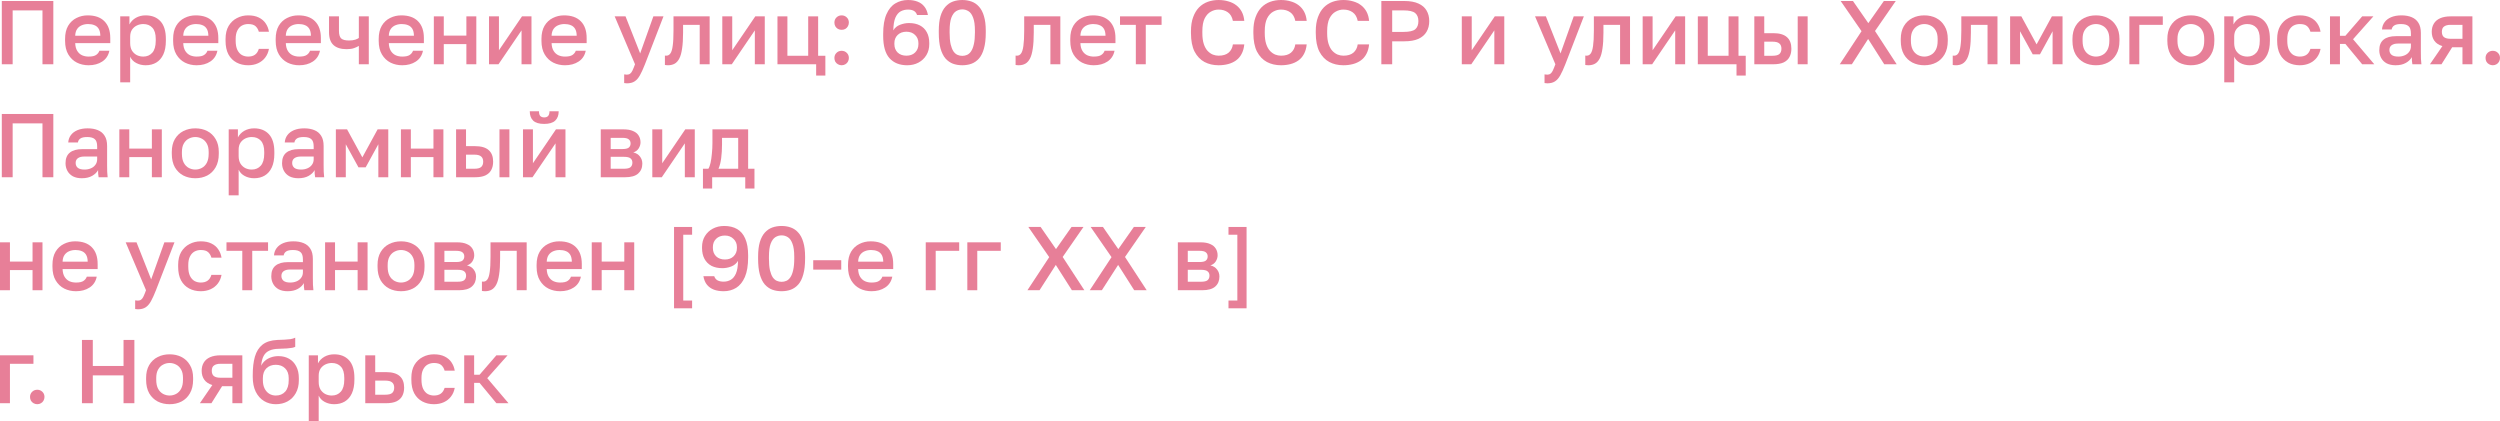 <?xml version="1.0" encoding="UTF-8"?> <svg xmlns="http://www.w3.org/2000/svg" viewBox="0 0 331.91 55.932" fill="none"><g opacity="0.5"><path d="M0.24 8.532V0.132H7.08V8.532H5.64V1.38H1.68V8.532H0.24Z" fill="#D00032"></path><path d="M11.76 8.664C11.2 8.664 10.684 8.548 10.212 8.316C9.74 8.076 9.36 7.716 9.072 7.236C8.784 6.756 8.64 6.148 8.64 5.412V5.172C8.64 4.468 8.776 3.884 9.048 3.42C9.328 2.956 9.696 2.612 10.152 2.388C10.608 2.156 11.104 2.04 11.64 2.04C12.608 2.04 13.348 2.3 13.86 2.82C14.38 3.34 14.64 4.084 14.64 5.052V5.724H9.984C10 6.156 10.092 6.504 10.26 6.768C10.428 7.032 10.644 7.224 10.908 7.344C11.172 7.456 11.456 7.512 11.76 7.512C12.216 7.512 12.548 7.44 12.756 7.296C12.972 7.152 13.12 6.964 13.2 6.732H14.52C14.392 7.364 14.076 7.844 13.572 8.172C13.076 8.5 12.472 8.664 11.76 8.664ZM11.7 3.192C11.404 3.192 11.128 3.244 10.872 3.348C10.616 3.452 10.408 3.616 10.248 3.84C10.088 4.064 10 4.364 9.984 4.74H13.32C13.312 4.34 13.236 4.028 13.092 3.804C12.948 3.58 12.756 3.424 12.516 3.336C12.276 3.24 12.004 3.192 11.7 3.192Z" fill="#D00032"></path><path d="M15.961 10.932V2.172H17.185V3.24C17.377 2.872 17.661 2.58 18.037 2.364C18.421 2.148 18.853 2.04 19.333 2.04C20.165 2.04 20.821 2.3 21.301 2.82C21.781 3.34 22.021 4.124 22.021 5.172V5.412C22.021 6.132 21.909 6.736 21.685 7.224C21.461 7.704 21.149 8.064 20.749 8.304C20.349 8.544 19.877 8.664 19.333 8.664C18.877 8.664 18.461 8.564 18.085 8.364C17.709 8.164 17.441 7.884 17.281 7.524V10.932H15.961ZM19.021 7.512C19.517 7.512 19.917 7.34 20.221 6.996C20.525 6.652 20.677 6.124 20.677 5.412V5.172C20.677 4.5 20.529 4.004 20.233 3.684C19.937 3.356 19.533 3.192 19.021 3.192C18.725 3.192 18.441 3.256 18.169 3.384C17.905 3.512 17.689 3.7 17.521 3.948C17.361 4.196 17.281 4.504 17.281 4.872V5.712C17.281 6.112 17.361 6.448 17.521 6.72C17.689 6.984 17.905 7.184 18.169 7.32C18.433 7.448 18.717 7.512 19.021 7.512Z" fill="#D00032"></path><path d="M26.104 8.664C25.544 8.664 25.028 8.548 24.556 8.316C24.084 8.076 23.704 7.716 23.416 7.236C23.128 6.756 22.984 6.148 22.984 5.412V5.172C22.984 4.468 23.12 3.884 23.392 3.42C23.672 2.956 24.04 2.612 24.496 2.388C24.952 2.156 25.448 2.04 25.984 2.04C26.952 2.04 27.692 2.3 28.204 2.82C28.724 3.34 28.984 4.084 28.984 5.052V5.724H24.328C24.344 6.156 24.436 6.504 24.604 6.768C24.772 7.032 24.988 7.224 25.252 7.344C25.516 7.456 25.8 7.512 26.104 7.512C26.56 7.512 26.892 7.44 27.1 7.296C27.316 7.152 27.464 6.964 27.544 6.732H28.864C28.736 7.364 28.42 7.844 27.916 8.172C27.42 8.5 26.816 8.664 26.104 8.664ZM26.044 3.192C25.748 3.192 25.472 3.244 25.216 3.348C24.96 3.452 24.752 3.616 24.592 3.84C24.432 4.064 24.344 4.364 24.328 4.74H27.664C27.656 4.34 27.58 4.028 27.436 3.804C27.292 3.58 27.1 3.424 26.86 3.336C26.62 3.24 26.348 3.192 26.044 3.192Z" fill="#D00032"></path><path d="M32.945 8.664C32.377 8.664 31.865 8.544 31.409 8.304C30.953 8.064 30.593 7.704 30.329 7.224C30.073 6.744 29.945 6.14 29.945 5.412V5.172C29.945 4.484 30.081 3.908 30.353 3.444C30.633 2.98 31.001 2.632 31.457 2.4C31.913 2.16 32.409 2.04 32.945 2.04C33.505 2.04 33.977 2.136 34.361 2.328C34.753 2.52 35.057 2.78 35.273 3.108C35.497 3.436 35.641 3.804 35.705 4.212H34.361C34.281 3.916 34.137 3.672 33.929 3.48C33.721 3.288 33.393 3.192 32.945 3.192C32.649 3.192 32.373 3.26 32.117 3.396C31.869 3.532 31.669 3.748 31.517 4.044C31.365 4.332 31.289 4.708 31.289 5.172V5.412C31.289 5.916 31.365 6.324 31.517 6.636C31.669 6.94 31.869 7.164 32.117 7.308C32.373 7.444 32.649 7.512 32.945 7.512C33.321 7.512 33.625 7.428 33.857 7.26C34.089 7.092 34.257 6.836 34.361 6.492H35.705C35.625 6.94 35.457 7.328 35.201 7.656C34.953 7.976 34.637 8.224 34.253 8.4C33.869 8.576 33.433 8.664 32.945 8.664Z" fill="#D00032"></path><path d="M39.721 8.664C39.161 8.664 38.645 8.548 38.173 8.316C37.701 8.076 37.321 7.716 37.033 7.236C36.745 6.756 36.601 6.148 36.601 5.412V5.172C36.601 4.468 36.737 3.884 37.009 3.42C37.289 2.956 37.657 2.612 38.113 2.388C38.569 2.156 39.065 2.04 39.601 2.04C40.569 2.04 41.309 2.3 41.821 2.82C42.341 3.34 42.601 4.084 42.601 5.052V5.724H37.945C37.961 6.156 38.053 6.504 38.221 6.768C38.389 7.032 38.605 7.224 38.869 7.344C39.133 7.456 39.417 7.512 39.721 7.512C40.177 7.512 40.509 7.44 40.717 7.296C40.933 7.152 41.081 6.964 41.161 6.732H42.481C42.353 7.364 42.037 7.844 41.533 8.172C41.037 8.5 40.433 8.664 39.721 8.664ZM39.661 3.192C39.365 3.192 39.089 3.244 38.833 3.348C38.577 3.452 38.369 3.616 38.209 3.84C38.049 4.064 37.961 4.364 37.945 4.74H41.281C41.273 4.34 41.197 4.028 41.053 3.804C40.909 3.58 40.717 3.424 40.477 3.336C40.237 3.24 39.965 3.192 39.661 3.192Z" fill="#D00032"></path><path d="M47.642 8.532V6.096C47.458 6.208 47.238 6.308 46.982 6.396C46.734 6.484 46.414 6.528 46.022 6.528C45.262 6.528 44.682 6.348 44.282 5.988C43.882 5.628 43.682 5.056 43.682 4.272V2.172H45.002V4.092C45.002 4.572 45.098 4.908 45.29 5.1C45.49 5.284 45.834 5.376 46.322 5.376C46.658 5.376 46.938 5.34 47.162 5.268C47.394 5.188 47.554 5.112 47.642 5.04V2.172H48.962V8.532H47.642Z" fill="#D00032"></path><path d="M53.397 8.664C52.837 8.664 52.321 8.548 51.849 8.316C51.377 8.076 50.997 7.716 50.709 7.236C50.421 6.756 50.277 6.148 50.277 5.412V5.172C50.277 4.468 50.413 3.884 50.685 3.42C50.965 2.956 51.333 2.612 51.789 2.388C52.245 2.156 52.741 2.04 53.277 2.04C54.245 2.04 54.985 2.3 55.497 2.82C56.017 3.34 56.277 4.084 56.277 5.052V5.724H51.621C51.637 6.156 51.729 6.504 51.897 6.768C52.065 7.032 52.281 7.224 52.545 7.344C52.809 7.456 53.093 7.512 53.397 7.512C53.853 7.512 54.185 7.44 54.393 7.296C54.609 7.152 54.757 6.964 54.837 6.732H56.157C56.029 7.364 55.713 7.844 55.209 8.172C54.713 8.5 54.109 8.664 53.397 8.664ZM53.337 3.192C53.041 3.192 52.765 3.244 52.509 3.348C52.253 3.452 52.045 3.616 51.885 3.84C51.725 4.064 51.637 4.364 51.621 4.74H54.957C54.949 4.34 54.873 4.028 54.729 3.804C54.585 3.58 54.393 3.424 54.153 3.336C53.913 3.24 53.641 3.192 53.337 3.192Z" fill="#D00032"></path><path d="M57.598 8.532V2.172H58.918V4.728H61.918V2.172H63.238V8.532H61.918V5.856H58.918V8.532H57.598Z" fill="#D00032"></path><path d="M64.922 8.532V2.172H66.242V6.672L69.302 2.172H70.562V8.532H69.242V4.032L66.182 8.532H64.922Z" fill="#D00032"></path><path d="M75.006 8.664C74.446 8.664 73.93 8.548 73.458 8.316C72.986 8.076 72.606 7.716 72.318 7.236C72.03 6.756 71.886 6.148 71.886 5.412V5.172C71.886 4.468 72.022 3.884 72.294 3.42C72.574 2.956 72.942 2.612 73.398 2.388C73.854 2.156 74.35 2.04 74.886 2.04C75.854 2.04 76.594 2.3 77.106 2.82C77.626 3.34 77.886 4.084 77.886 5.052V5.724H73.23C73.246 6.156 73.338 6.504 73.506 6.768C73.674 7.032 73.89 7.224 74.154 7.344C74.418 7.456 74.702 7.512 75.006 7.512C75.462 7.512 75.794 7.44 76.002 7.296C76.218 7.152 76.366 6.964 76.446 6.732H77.766C77.638 7.364 77.322 7.844 76.818 8.172C76.322 8.5 75.718 8.664 75.006 8.664ZM74.946 3.192C74.65 3.192 74.374 3.244 74.118 3.348C73.862 3.452 73.654 3.616 73.494 3.84C73.334 4.064 73.246 4.364 73.23 4.74H76.566C76.558 4.34 76.482 4.028 76.338 3.804C76.194 3.58 76.002 3.424 75.762 3.336C75.522 3.24 75.25 3.192 74.946 3.192Z" fill="#D00032"></path><path d="M83.227 11.064C83.107 11.064 82.987 11.052 82.867 11.028V9.876C82.987 9.9 83.107 9.912 83.227 9.912C83.403 9.912 83.547 9.868 83.659 9.78C83.771 9.7 83.875 9.56 83.971 9.36C84.067 9.16 84.179 8.884 84.307 8.532L81.607 2.172H83.047L84.991 7.092L86.743 2.172H88.087L85.627 8.532C85.395 9.124 85.175 9.608 84.967 9.984C84.759 10.36 84.523 10.632 84.259 10.8C83.995 10.976 83.651 11.064 83.227 11.064Z" fill="#D00032"></path><path d="M88.696 8.664C88.633 8.664 88.561 8.66 88.48 8.652C88.408 8.652 88.34 8.644 88.276 8.628V7.38C88.3 7.388 88.36 7.392 88.456 7.392C88.68 7.392 88.86 7.296 88.996 7.104C89.14 6.912 89.244 6.58 89.308 6.108C89.38 5.628 89.416 4.956 89.416 4.092V2.172H94.216V8.532H92.896V3.3H90.688V4.332C90.688 5.18 90.644 5.888 90.556 6.456C90.477 7.016 90.352 7.456 90.184 7.776C90.016 8.096 89.808 8.324 89.561 8.46C89.312 8.596 89.024 8.664 88.696 8.664Z" fill="#D00032"></path><path d="M95.895 8.532V2.172H97.214V6.672L100.275 2.172H101.535V8.532H100.215V4.032L97.154 8.532H95.895Z" fill="#D00032"></path><path d="M108.355 10.032V8.532H103.219V2.172H104.539V7.404H107.299V2.172H108.619V7.404H109.579V10.032H108.355Z" fill="#D00032"></path><path d="M111.739 8.664C111.563 8.664 111.399 8.62 111.247 8.532C111.103 8.452 110.987 8.34 110.899 8.196C110.819 8.044 110.779 7.88 110.779 7.704C110.779 7.424 110.871 7.196 111.055 7.02C111.239 6.836 111.467 6.744 111.739 6.744C112.011 6.744 112.239 6.836 112.423 7.02C112.607 7.196 112.699 7.424 112.699 7.704C112.699 7.88 112.655 8.044 112.567 8.196C112.487 8.34 112.375 8.452 112.231 8.532C112.087 8.62 111.923 8.664 111.739 8.664ZM111.739 3.96C111.563 3.96 111.399 3.92 111.247 3.84C111.103 3.752 110.987 3.636 110.899 3.492C110.819 3.34 110.779 3.176 110.779 3C110.779 2.72 110.871 2.492 111.055 2.316C111.239 2.132 111.467 2.04 111.739 2.04C112.011 2.04 112.239 2.132 112.423 2.316C112.607 2.492 112.699 2.72 112.699 3C112.699 3.176 112.655 3.34 112.567 3.492C112.487 3.636 112.375 3.752 112.231 3.84C112.087 3.92 111.923 3.96 111.739 3.96Z" fill="#D00032"></path><path d="M120.434 8.664C119.442 8.664 118.662 8.352 118.094 7.728C117.534 7.104 117.254 6.112 117.254 4.752V4.512C117.254 3.424 117.397 2.552 117.686 1.896C117.974 1.232 118.366 0.752 118.862 0.456C119.366 0.152 119.93 0 120.554 0C121.033 0 121.454 0.072 121.814 0.216C122.182 0.352 122.482 0.568 122.714 0.864C122.953 1.152 123.114 1.528 123.194 1.992H121.754C121.666 1.736 121.522 1.552 121.322 1.44C121.122 1.328 120.866 1.272 120.554 1.272C120.194 1.272 119.866 1.352 119.57 1.512C119.282 1.672 119.05 1.952 118.874 2.352C118.706 2.744 118.614 3.304 118.598 4.032C118.806 3.68 119.106 3.432 119.498 3.288C119.898 3.136 120.29 3.06 120.674 3.06C121.242 3.06 121.726 3.164 122.126 3.372C122.526 3.58 122.834 3.884 123.05 4.284C123.266 4.676 123.374 5.16 123.374 5.736V5.856C123.374 6.408 123.246 6.896 122.99 7.32C122.734 7.744 122.382 8.076 121.933 8.316C121.494 8.548 120.993 8.664 120.434 8.664ZM120.338 7.392C120.818 7.392 121.202 7.252 121.49 6.972C121.786 6.684 121.933 6.312 121.933 5.856V5.736C121.933 5.288 121.786 4.924 121.49 4.644C121.202 4.356 120.818 4.212 120.338 4.212C119.858 4.212 119.47 4.356 119.173 4.644C118.886 4.924 118.742 5.288 118.742 5.736V5.856C118.742 6.312 118.886 6.684 119.173 6.972C119.47 7.252 119.858 7.392 120.338 7.392Z" fill="#D00032"></path><path d="M127.756 8.664C127.316 8.664 126.904 8.596 126.521 8.46C126.144 8.316 125.812 8.084 125.525 7.764C125.244 7.436 125.024 6.992 124.864 6.432C124.712 5.872 124.637 5.172 124.637 4.332V4.092C124.637 3.316 124.712 2.668 124.864 2.148C125.024 1.62 125.244 1.2 125.525 0.888C125.812 0.568 126.144 0.34 126.521 0.204C126.904 0.068 127.316 0 127.756 0C128.196 0 128.604 0.068 128.98 0.204C129.364 0.34 129.696 0.568 129.976 0.888C130.264 1.2 130.484 1.62 130.636 2.148C130.796 2.668 130.876 3.316 130.876 4.092V4.332C130.876 5.172 130.796 5.872 130.636 6.432C130.484 6.992 130.264 7.436 129.976 7.764C129.696 8.084 129.364 8.316 128.98 8.46C128.604 8.596 128.196 8.664 127.756 8.664ZM127.756 7.416C127.98 7.416 128.192 7.372 128.392 7.284C128.592 7.196 128.768 7.04 128.92 6.816C129.08 6.584 129.205 6.268 129.293 5.868C129.388 5.468 129.436 4.956 129.436 4.332V4.092C129.436 3.34 129.356 2.76 129.197 2.352C129.044 1.936 128.84 1.648 128.584 1.488C128.329 1.328 128.052 1.248 127.756 1.248C127.46 1.248 127.184 1.328 126.928 1.488C126.672 1.648 126.465 1.936 126.304 2.352C126.152 2.76 126.076 3.34 126.076 4.092V4.332C126.076 4.956 126.12 5.468 126.208 5.868C126.304 6.268 126.429 6.584 126.58 6.816C126.74 7.04 126.92 7.196 127.12 7.284C127.32 7.372 127.532 7.416 127.756 7.416Z" fill="#D00032"></path><path d="M135.255 8.664C135.191 8.664 135.119 8.66 135.039 8.652C134.967 8.652 134.899 8.644 134.835 8.628V7.38C134.859 7.388 134.919 7.392 135.015 7.392C135.239 7.392 135.419 7.296 135.555 7.104C135.699 6.912 135.803 6.58 135.867 6.108C135.939 5.628 135.975 4.956 135.975 4.092V2.172H140.775V8.532H139.455V3.3H137.247V4.332C137.247 5.18 137.203 5.888 137.115 6.456C137.035 7.016 136.911 7.456 136.743 7.776C136.575 8.096 136.367 8.324 136.119 8.46C135.871 8.596 135.583 8.664 135.255 8.664Z" fill="#D00032"></path><path d="M145.213 8.664C144.653 8.664 144.137 8.548 143.665 8.316C143.193 8.076 142.813 7.716 142.525 7.236C142.237 6.756 142.093 6.148 142.093 5.412V5.172C142.093 4.468 142.229 3.884 142.501 3.42C142.781 2.956 143.149 2.612 143.605 2.388C144.061 2.156 144.557 2.04 145.093 2.04C146.061 2.04 146.801 2.3 147.313 2.82C147.833 3.34 148.093 4.084 148.093 5.052V5.724H143.437C143.453 6.156 143.545 6.504 143.713 6.768C143.881 7.032 144.097 7.224 144.361 7.344C144.625 7.456 144.909 7.512 145.213 7.512C145.669 7.512 146.001 7.44 146.209 7.296C146.425 7.152 146.573 6.964 146.653 6.732H147.973C147.845 7.364 147.529 7.844 147.025 8.172C146.529 8.5 145.925 8.664 145.213 8.664ZM145.153 3.192C144.857 3.192 144.581 3.244 144.325 3.348C144.069 3.452 143.861 3.616 143.701 3.84C143.541 4.064 143.453 4.364 143.437 4.74H146.773C146.765 4.34 146.689 4.028 146.545 3.804C146.401 3.58 146.209 3.424 145.969 3.336C145.729 3.24 145.457 3.192 145.153 3.192Z" fill="#D00032"></path><path d="M150.797 8.532V3.3H148.697V2.172H154.217V3.3H152.117V8.532H150.797Z" fill="#D00032"></path><path d="M161.777 8.664C161.089 8.664 160.469 8.52 159.917 8.232C159.365 7.936 158.925 7.476 158.597 6.852C158.277 6.22 158.117 5.4 158.117 4.392V4.152C158.117 3.424 158.213 2.8 158.405 2.28C158.597 1.752 158.857 1.32 159.185 0.984C159.521 0.648 159.909 0.4 160.349 0.24C160.797 0.08 161.273 0 161.777 0C162.241 0 162.673 0.06 163.073 0.18C163.473 0.292 163.825 0.464 164.129 0.696C164.433 0.928 164.677 1.216 164.861 1.56C165.045 1.904 165.157 2.308 165.197 2.772H163.685C163.581 2.252 163.357 1.872 163.013 1.632C162.677 1.392 162.265 1.272 161.777 1.272C161.425 1.272 161.085 1.364 160.757 1.548C160.429 1.724 160.157 2.02 159.941 2.436C159.733 2.852 159.629 3.424 159.629 4.152V4.392C159.629 4.968 159.693 5.452 159.821 5.844C159.949 6.228 160.117 6.532 160.325 6.756C160.541 6.98 160.773 7.144 161.021 7.248C161.277 7.344 161.529 7.392 161.777 7.392C162.353 7.392 162.797 7.26 163.109 6.996C163.429 6.724 163.621 6.356 163.685 5.892H165.197C165.149 6.388 165.029 6.812 164.837 7.164C164.653 7.516 164.405 7.804 164.093 8.028C163.789 8.244 163.441 8.404 163.049 8.508C162.657 8.612 162.233 8.664 161.777 8.664Z" fill="#D00032"></path><path d="M170.062 8.664C169.374 8.664 168.754 8.52 168.202 8.232C167.65 7.936 167.21 7.476 166.882 6.852C166.562 6.22 166.402 5.4 166.402 4.392V4.152C166.402 3.424 166.498 2.8 166.69 2.28C166.882 1.752 167.142 1.32 167.47 0.984C167.806 0.648 168.194 0.4 168.634 0.24C169.082 0.08 169.558 0 170.062 0C170.526 0 170.958 0.06 171.358 0.18C171.758 0.292 172.11 0.464 172.414 0.696C172.718 0.928 172.962 1.216 173.146 1.56C173.33 1.904 173.442 2.308 173.482 2.772H171.97C171.866 2.252 171.642 1.872 171.298 1.632C170.962 1.392 170.55 1.272 170.062 1.272C169.71 1.272 169.37 1.364 169.042 1.548C168.714 1.724 168.442 2.02 168.226 2.436C168.018 2.852 167.914 3.424 167.914 4.152V4.392C167.914 4.968 167.978 5.452 168.106 5.844C168.234 6.228 168.402 6.532 168.61 6.756C168.826 6.98 169.058 7.144 169.306 7.248C169.562 7.344 169.814 7.392 170.062 7.392C170.638 7.392 171.082 7.26 171.394 6.996C171.714 6.724 171.906 6.356 171.97 5.892H173.482C173.434 6.388 173.314 6.812 173.122 7.164C172.938 7.516 172.69 7.804 172.378 8.028C172.074 8.244 171.726 8.404 171.334 8.508C170.942 8.612 170.518 8.664 170.062 8.664Z" fill="#D00032"></path><path d="M178.347 8.664C177.659 8.664 177.039 8.52 176.487 8.232C175.935 7.936 175.495 7.476 175.167 6.852C174.847 6.22 174.687 5.4 174.687 4.392V4.152C174.687 3.424 174.783 2.8 174.975 2.28C175.167 1.752 175.427 1.32 175.755 0.984C176.091 0.648 176.479 0.4 176.919 0.24C177.367 0.08 177.843 0 178.347 0C178.811 0 179.243 0.06 179.643 0.18C180.043 0.292 180.395 0.464 180.699 0.696C181.003 0.928 181.247 1.216 181.431 1.56C181.615 1.904 181.727 2.308 181.767 2.772H180.255C180.151 2.252 179.927 1.872 179.583 1.632C179.247 1.392 178.835 1.272 178.347 1.272C177.995 1.272 177.655 1.364 177.327 1.548C176.999 1.724 176.727 2.02 176.511 2.436C176.303 2.852 176.199 3.424 176.199 4.152V4.392C176.199 4.968 176.263 5.452 176.391 5.844C176.519 6.228 176.687 6.532 176.895 6.756C177.111 6.98 177.343 7.144 177.591 7.248C177.847 7.344 178.099 7.392 178.347 7.392C178.923 7.392 179.367 7.26 179.679 6.996C179.999 6.724 180.191 6.356 180.255 5.892H181.767C181.719 6.388 181.599 6.812 181.407 7.164C181.223 7.516 180.975 7.804 180.663 8.028C180.359 8.244 180.011 8.404 179.619 8.508C179.227 8.612 178.803 8.664 178.347 8.664Z" fill="#D00032"></path><path d="M183.392 8.532V0.132H186.452C187.204 0.132 187.824 0.244 188.312 0.468C188.8 0.684 189.16 0.992 189.392 1.392C189.632 1.792 189.752 2.264 189.752 2.808C189.752 3.352 189.632 3.824 189.392 4.224C189.16 4.624 188.8 4.936 188.312 5.16C187.824 5.376 187.204 5.484 186.452 5.484H184.832V8.532H183.392ZM184.832 4.236H186.332C187.092 4.236 187.612 4.12 187.892 3.888C188.172 3.648 188.312 3.288 188.312 2.808C188.312 2.336 188.172 1.98 187.892 1.74C187.612 1.5 187.092 1.38 186.332 1.38H184.832V4.236Z" fill="#D00032"></path><path d="M194.074 8.532V2.172H195.394V6.672L198.454 2.172H199.714V8.532H198.394V4.032L195.334 8.532H194.074Z" fill="#D00032"></path><path d="M205.418 11.064C205.298 11.064 205.178 11.052 205.058 11.028V9.876C205.178 9.9 205.298 9.912 205.418 9.912C205.594 9.912 205.738 9.868 205.851 9.78C205.962 9.7 206.066 9.56 206.162 9.36C206.258 9.16 206.37 8.884 206.498 8.532L203.798 2.172H205.238L207.182 7.092L208.934 2.172H210.278L207.818 8.532C207.587 9.124 207.366 9.608 207.158 9.984C206.95 10.36 206.715 10.632 206.45 10.8C206.186 10.976 205.843 11.064 205.418 11.064Z" fill="#D00032"></path><path d="M210.888 8.664C210.824 8.664 210.752 8.66 210.672 8.652C210.6 8.652 210.532 8.644 210.468 8.628V7.38C210.492 7.388 210.552 7.392 210.648 7.392C210.872 7.392 211.052 7.296 211.188 7.104C211.332 6.912 211.436 6.58 211.5 6.108C211.572 5.628 211.608 4.956 211.608 4.092V2.172H216.408V8.532H215.088V3.3H212.88V4.332C212.88 5.18 212.836 5.888 212.748 6.456C212.668 7.016 212.544 7.456 212.376 7.776C212.208 8.096 212 8.324 211.752 8.46C211.504 8.596 211.216 8.664 210.888 8.664Z" fill="#D00032"></path><path d="M218.086 8.532V2.172H219.406V6.672L222.466 2.172H223.726V8.532H222.406V4.032L219.346 8.532H218.086Z" fill="#D00032"></path><path d="M230.546 10.032V8.532H225.41V2.172H226.73V7.404H229.49V2.172H230.81V7.404H231.77V10.032H230.546Z" fill="#D00032"></path><path d="M232.91 8.532V2.172H234.23V4.404H235.43C236.246 4.404 236.85 4.58 237.242 4.932C237.634 5.276 237.83 5.788 237.83 6.468C237.83 6.892 237.746 7.26 237.578 7.572C237.41 7.884 237.15 8.124 236.798 8.292C236.446 8.452 235.99 8.532 235.43 8.532H232.91ZM234.23 7.404H235.31C235.75 7.404 236.058 7.328 236.234 7.176C236.418 7.016 236.51 6.78 236.51 6.468C236.51 6.156 236.418 5.924 236.234 5.772C236.058 5.612 235.75 5.532 235.31 5.532H234.23V7.404ZM238.67 8.532V2.172H239.99V8.532H238.67Z" fill="#D00032"></path><path d="M244.253 8.532L247.145 4.14L244.373 0.132H246.005L248.045 3.072L250.11 0.132H251.692L248.933 4.116L251.812 8.532H250.157L248.021 5.172L245.861 8.532H244.253Z" fill="#D00032"></path><path d="M255.476 8.664C254.891 8.664 254.364 8.544 253.891 8.304C253.419 8.056 253.044 7.692 252.764 7.212C252.492 6.724 252.354 6.124 252.354 5.412V5.172C252.354 4.5 252.492 3.932 252.764 3.468C253.044 2.996 253.419 2.64 253.891 2.4C254.364 2.16 254.891 2.04 255.476 2.04C256.066 2.04 256.596 2.16 257.058 2.4C257.53 2.64 257.903 2.996 258.175 3.468C258.455 3.932 258.595 4.5 258.595 5.172V5.412C258.595 6.124 258.455 6.724 258.175 7.212C257.903 7.692 257.53 8.056 257.058 8.304C256.596 8.544 256.066 8.664 255.476 8.664ZM255.476 7.512C255.778 7.512 256.066 7.44 256.338 7.296C256.611 7.152 256.83 6.928 256.998 6.624C257.168 6.312 257.25 5.908 257.25 5.412V5.172C257.25 4.716 257.168 4.344 256.998 4.056C256.83 3.76 256.611 3.544 256.338 3.408C256.066 3.264 255.778 3.192 255.476 3.192C255.171 3.192 254.884 3.264 254.611 3.408C254.339 3.544 254.119 3.76 253.951 4.056C253.784 4.344 253.699 4.716 253.699 5.172V5.412C253.699 5.908 253.784 6.312 253.951 6.624C254.119 6.928 254.339 7.152 254.611 7.296C254.884 7.44 255.171 7.512 255.476 7.512Z" fill="#D00032"></path><path d="M259.672 8.664C259.61 8.664 259.537 8.66 259.457 8.652C259.385 8.652 259.317 8.644 259.252 8.628V7.38C259.277 7.388 259.337 7.392 259.432 7.392C259.657 7.392 259.837 7.296 259.972 7.104C260.117 6.912 260.222 6.58 260.285 6.108C260.357 5.628 260.392 4.956 260.392 4.092V2.172H265.193V8.532H263.874V3.3H261.664V4.332C261.664 5.18 261.622 5.888 261.534 6.456C261.452 7.016 261.329 7.456 261.162 7.776C260.992 8.096 260.784 8.324 260.537 8.46C260.29 8.596 260.002 8.664 259.672 8.664Z" fill="#D00032"></path><path d="M266.87 8.532V2.172H268.36L270.387 5.892L272.416 2.172H273.831V8.532H272.511V4.152L270.832 7.212H269.872L268.19 4.152V8.532H266.87Z" fill="#D00032"></path><path d="M278.267 8.664C277.685 8.664 277.155 8.544 276.683 8.304C276.213 8.056 275.835 7.692 275.555 7.212C275.283 6.724 275.148 6.124 275.148 5.412V5.172C275.148 4.5 275.283 3.932 275.555 3.468C275.835 2.996 276.213 2.64 276.683 2.4C277.155 2.16 277.685 2.04 278.267 2.04C278.86 2.04 279.387 2.16 279.852 2.4C280.324 2.64 280.697 2.996 280.969 3.468C281.249 3.932 281.389 4.5 281.389 5.172V5.412C281.389 6.124 281.249 6.724 280.969 7.212C280.697 7.692 280.324 8.056 279.852 8.304C279.387 8.544 278.86 8.664 278.267 8.664ZM278.267 7.512C278.572 7.512 278.86 7.44 279.132 7.296C279.404 7.152 279.624 6.928 279.792 6.624C279.959 6.312 280.044 5.908 280.044 5.412V5.172C280.044 4.716 279.959 4.344 279.792 4.056C279.624 3.76 279.404 3.544 279.132 3.408C278.86 3.264 278.572 3.192 278.267 3.192C277.965 3.192 277.675 3.264 277.405 3.408C277.132 3.544 276.913 3.76 276.743 4.056C276.575 4.344 276.493 4.716 276.493 5.172V5.412C276.493 5.908 276.575 6.312 276.743 6.624C276.913 6.928 277.132 7.152 277.405 7.296C277.675 7.44 277.965 7.512 278.267 7.512Z" fill="#D00032"></path><path d="M282.703 8.532V2.172H287.142V3.3H284.023V8.532H282.703Z" fill="#D00032"></path><path d="M290.866 8.664C290.281 8.664 289.754 8.544 289.282 8.304C288.809 8.056 288.434 7.692 288.155 7.212C287.882 6.724 287.745 6.124 287.745 5.412V5.172C287.745 4.5 287.882 3.932 288.155 3.468C288.434 2.996 288.809 2.64 289.282 2.4C289.754 2.16 290.281 2.04 290.866 2.04C291.459 2.04 291.986 2.16 292.448 2.4C292.921 2.64 293.293 2.996 293.566 3.468C293.845 3.932 293.985 4.5 293.985 5.172V5.412C293.985 6.124 293.845 6.724 293.566 7.212C293.293 7.692 292.921 8.056 292.448 8.304C291.986 8.544 291.459 8.664 290.866 8.664ZM290.866 7.512C291.169 7.512 291.459 7.44 291.729 7.296C292.001 7.152 292.221 6.928 292.388 6.624C292.558 6.312 292.641 5.908 292.641 5.412V5.172C292.641 4.716 292.558 4.344 292.388 4.056C292.221 3.76 292.001 3.544 291.729 3.408C291.459 3.264 291.169 3.192 290.866 3.192C290.561 3.192 290.274 3.264 290.002 3.408C289.729 3.544 289.509 3.76 289.342 4.056C289.174 4.344 289.089 4.716 289.089 5.172V5.412C289.089 5.908 289.174 6.312 289.342 6.624C289.509 6.928 289.729 7.152 290.002 7.296C290.274 7.44 290.561 7.512 290.866 7.512Z" fill="#D00032"></path><path d="M295.3 10.932V2.172H296.525V3.24C296.717 2.872 297 2.58 297.377 2.364C297.762 2.148 298.192 2.04 298.672 2.04C299.504 2.04 300.161 2.3 300.641 2.82C301.121 3.34 301.361 4.124 301.361 5.172V5.412C301.361 6.132 301.248 6.736 301.026 7.224C300.801 7.704 300.489 8.064 300.089 8.304C299.689 8.544 299.217 8.664 298.672 8.664C298.217 8.664 297.802 8.564 297.424 8.364C297.05 8.164 296.78 7.884 296.62 7.524V10.932H295.3ZM298.362 7.512C298.857 7.512 299.256 7.34 299.561 6.996C299.864 6.652 300.016 6.124 300.016 5.412V5.172C300.016 4.5 299.869 4.004 299.574 3.684C299.276 3.356 298.872 3.192 298.362 3.192C298.064 3.192 297.782 3.256 297.509 3.384C297.245 3.512 297.03 3.7 296.86 3.948C296.7 4.196 296.62 4.504 296.62 4.872V5.712C296.62 6.112 296.7 6.448 296.86 6.72C297.03 6.984 297.245 7.184 297.509 7.32C297.772 7.448 298.057 7.512 298.362 7.512Z" fill="#D00032"></path><path d="M305.325 8.664C304.755 8.664 304.243 8.544 303.788 8.304C303.33 8.064 302.97 7.704 302.708 7.224C302.451 6.744 302.323 6.14 302.323 5.412V5.172C302.323 4.484 302.461 3.908 302.731 3.444C303.01 2.98 303.38 2.632 303.835 2.4C304.293 2.16 304.787 2.04 305.325 2.04C305.885 2.04 306.355 2.136 306.739 2.328C307.132 2.52 307.437 2.78 307.652 3.108C307.877 3.436 308.019 3.804 308.084 4.212H306.739C306.659 3.916 306.515 3.672 306.307 3.48C306.1 3.288 305.772 3.192 305.325 3.192C305.027 3.192 304.753 3.26 304.495 3.396C304.248 3.532 304.048 3.748 303.895 4.044C303.743 4.332 303.668 4.708 303.668 5.172V5.412C303.668 5.916 303.743 6.324 303.895 6.636C304.048 6.94 304.248 7.164 304.495 7.308C304.753 7.444 305.027 7.512 305.325 7.512C305.7 7.512 306.005 7.428 306.235 7.26C306.467 7.092 306.634 6.836 306.739 6.492H308.084C308.004 6.94 307.837 7.328 307.579 7.656C307.332 7.976 307.014 8.224 306.632 8.4C306.247 8.576 305.812 8.664 305.325 8.664Z" fill="#D00032"></path><path d="M309.339 8.532V2.172H310.661V4.752H311.381L313.613 2.172H315.1L312.4 5.208L315.22 8.532H313.613L311.381 5.832H310.661V8.532H309.339Z" fill="#D00032"></path><path d="M318.044 8.664C317.587 8.664 317.197 8.58 316.867 8.412C316.547 8.236 316.304 7.996 316.134 7.692C315.967 7.388 315.884 7.048 315.884 6.672C315.884 6.04 316.072 5.572 316.447 5.268C316.824 4.956 317.377 4.8 318.104 4.8H320.083V4.452C320.083 3.972 319.976 3.644 319.758 3.468C319.551 3.284 319.219 3.192 318.764 3.192C318.356 3.192 318.056 3.256 317.864 3.384C317.672 3.512 317.559 3.688 317.527 3.912H316.244C316.267 3.544 316.384 3.22 316.592 2.94C316.799 2.66 317.092 2.44 317.467 2.28C317.851 2.12 318.304 2.04 318.824 2.04C319.344 2.04 319.796 2.12 320.181 2.28C320.571 2.44 320.871 2.692 321.081 3.036C321.296 3.372 321.403 3.82 321.403 4.38V6.912C321.403 7.248 321.408 7.544 321.415 7.8C321.423 8.048 321.443 8.292 321.475 8.532H320.276C320.251 8.348 320.231 8.192 320.216 8.064C320.208 7.936 320.203 7.776 320.203 7.584C320.051 7.88 319.788 8.136 319.411 8.352C319.044 8.56 318.589 8.664 318.044 8.664ZM318.404 7.512C318.709 7.512 318.984 7.46 319.231 7.356C319.489 7.252 319.691 7.096 319.843 6.888C320.003 6.68 320.083 6.428 320.083 6.132V5.784H318.344C318.006 5.784 317.736 5.856 317.527 6C317.327 6.144 317.227 6.356 317.227 6.636C317.227 6.9 317.319 7.112 317.504 7.272C317.697 7.432 317.996 7.512 318.404 7.512Z" fill="#D00032"></path><path d="M322.608 8.532L324.262 6.12C323.782 5.976 323.427 5.74 323.195 5.412C322.963 5.084 322.848 4.688 322.848 4.224C322.848 3.808 322.94 3.448 323.123 3.144C323.307 2.832 323.587 2.592 323.962 2.424C324.34 2.256 324.807 2.172 325.367 2.172H328.246V8.532H326.927V6.276H325.559L324.142 8.532H322.608ZM324.192 4.224C324.192 4.56 324.292 4.8 324.492 4.944C324.692 5.08 324.965 5.148 325.307 5.148H326.927V3.3H325.307C324.965 3.3 324.692 3.372 324.492 3.516C324.292 3.652 324.192 3.888 324.192 4.224Z" fill="#D00032"></path><path d="M330.95 8.664C330.773 8.664 330.611 8.62 330.458 8.532C330.313 8.452 330.198 8.34 330.111 8.196C330.031 8.044 329.991 7.88 329.991 7.704C329.991 7.424 330.081 7.196 330.266 7.02C330.451 6.836 330.678 6.744 330.95 6.744C331.223 6.744 331.45 6.836 331.633 7.02C331.818 7.196 331.91 7.424 331.91 7.704C331.91 7.88 331.865 8.044 331.778 8.196C331.698 8.34 331.585 8.452 331.443 8.532C331.298 8.62 331.133 8.664 330.95 8.664Z" fill="#D00032"></path><path d="M0.24 23.532V15.132H7.08V23.532H5.64V16.38H1.68V23.532H0.24Z" fill="#D00032"></path><path d="M10.86 23.664C10.404 23.664 10.012 23.58 9.684 23.412C9.364 23.236 9.12 22.996 8.952 22.692C8.784 22.388 8.7 22.048 8.7 21.672C8.7 21.04 8.888 20.572 9.264 20.268C9.64 19.956 10.192 19.8 10.92 19.8H12.9V19.452C12.9 18.972 12.792 18.644 12.576 18.468C12.368 18.284 12.036 18.192 11.58 18.192C11.172 18.192 10.872 18.256 10.68 18.384C10.488 18.512 10.376 18.688 10.344 18.912H9.06C9.084 18.544 9.2 18.22 9.408 17.94C9.616 17.66 9.908 17.44 10.284 17.28C10.668 17.12 11.12 17.04 11.64 17.04C12.16 17.04 12.612 17.12 12.996 17.28C13.388 17.44 13.688 17.692 13.896 18.036C14.112 18.372 14.22 18.82 14.22 19.38V21.912C14.22 22.248 14.224 22.544 14.232 22.8C14.24 23.048 14.26 23.292 14.292 23.532H13.092C13.068 23.348 13.048 23.192 13.032 23.064C13.024 22.936 13.02 22.776 13.02 22.584C12.868 22.88 12.604 23.136 12.228 23.352C11.86 23.56 11.404 23.664 10.86 23.664ZM11.22 22.512C11.524 22.512 11.8 22.46 12.048 22.356C12.304 22.252 12.508 22.096 12.66 21.888C12.82 21.68 12.9 21.428 12.9 21.132V20.784H11.16C10.824 20.784 10.552 20.856 10.344 21C10.144 21.144 10.044 21.356 10.044 21.636C10.044 21.9 10.136 22.112 10.32 22.272C10.512 22.432 10.812 22.512 11.22 22.512Z" fill="#D00032"></path><path d="M15.844 23.532V17.172H17.164V19.728H20.164V17.172H21.484V23.532H20.164V20.856H17.164V23.532H15.844Z" fill="#D00032"></path><path d="M25.928 23.664C25.344 23.664 24.816 23.544 24.344 23.304C23.872 23.056 23.496 22.692 23.216 22.212C22.944 21.724 22.808 21.124 22.808 20.412V20.172C22.808 19.5 22.944 18.932 23.216 18.468C23.496 17.996 23.872 17.64 24.344 17.4C24.816 17.16 25.344 17.04 25.928 17.04C26.52 17.04 27.048 17.16 27.512 17.4C27.984 17.64 28.356 17.996 28.628 18.468C28.908 18.932 29.048 19.5 29.048 20.172V20.412C29.048 21.124 28.908 21.724 28.628 22.212C28.356 22.692 27.984 23.056 27.512 23.304C27.048 23.544 26.52 23.664 25.928 23.664ZM25.928 22.512C26.232 22.512 26.52 22.44 26.792 22.296C27.064 22.152 27.284 21.928 27.452 21.624C27.62 21.312 27.704 20.908 27.704 20.412V20.172C27.704 19.716 27.62 19.344 27.452 19.056C27.284 18.76 27.064 18.544 26.792 18.408C26.52 18.264 26.232 18.192 25.928 18.192C25.624 18.192 25.336 18.264 25.064 18.408C24.792 18.544 24.572 18.76 24.404 19.056C24.236 19.344 24.152 19.716 24.152 20.172V20.412C24.152 20.908 24.236 21.312 24.404 21.624C24.572 21.928 24.792 22.152 25.064 22.296C25.336 22.44 25.624 22.512 25.928 22.512Z" fill="#D00032"></path><path d="M30.363 25.932V17.172H31.587V18.24C31.779 17.872 32.063 17.58 32.439 17.364C32.823 17.148 33.255 17.04 33.735 17.04C34.567 17.04 35.223 17.3 35.703 17.82C36.183 18.34 36.423 19.124 36.423 20.172V20.412C36.423 21.132 36.311 21.736 36.087 22.224C35.863 22.704 35.551 23.064 35.151 23.304C34.751 23.544 34.279 23.664 33.735 23.664C33.279 23.664 32.863 23.564 32.487 23.364C32.111 23.164 31.843 22.884 31.683 22.524V25.932H30.363ZM33.423 22.512C33.919 22.512 34.319 22.34 34.623 21.996C34.927 21.652 35.079 21.124 35.079 20.412V20.172C35.079 19.5 34.931 19.004 34.635 18.684C34.339 18.356 33.935 18.192 33.423 18.192C33.127 18.192 32.843 18.256 32.571 18.384C32.307 18.512 32.091 18.7 31.923 18.948C31.763 19.196 31.683 19.504 31.683 19.872V20.712C31.683 21.112 31.763 21.448 31.923 21.72C32.091 21.984 32.307 22.184 32.571 22.32C32.835 22.448 33.119 22.512 33.423 22.512Z" fill="#D00032"></path><path d="M39.606 23.664C39.15 23.664 38.758 23.58 38.43 23.412C38.11 23.236 37.866 22.996 37.698 22.692C37.53 22.388 37.446 22.048 37.446 21.672C37.446 21.04 37.634 20.572 38.01 20.268C38.386 19.956 38.938 19.8 39.666 19.8H41.646V19.452C41.646 18.972 41.538 18.644 41.322 18.468C41.114 18.284 40.782 18.192 40.326 18.192C39.918 18.192 39.618 18.256 39.426 18.384C39.234 18.512 39.122 18.688 39.09 18.912H37.806C37.83 18.544 37.946 18.22 38.154 17.94C38.362 17.66 38.654 17.44 39.03 17.28C39.414 17.12 39.866 17.04 40.386 17.04C40.906 17.04 41.358 17.12 41.742 17.28C42.134 17.44 42.434 17.692 42.642 18.036C42.858 18.372 42.966 18.82 42.966 19.38V21.912C42.966 22.248 42.97 22.544 42.978 22.8C42.986 23.048 43.006 23.292 43.038 23.532H41.838C41.814 23.348 41.794 23.192 41.778 23.064C41.77 22.936 41.766 22.776 41.766 22.584C41.614 22.88 41.35 23.136 40.974 23.352C40.606 23.56 40.15 23.664 39.606 23.664ZM39.966 22.512C40.27 22.512 40.546 22.46 40.794 22.356C41.05 22.252 41.254 22.096 41.406 21.888C41.566 21.68 41.646 21.428 41.646 21.132V20.784H39.906C39.57 20.784 39.298 20.856 39.09 21C38.89 21.144 38.79 21.356 38.79 21.636C38.79 21.9 38.882 22.112 39.066 22.272C39.258 22.432 39.558 22.512 39.966 22.512Z" fill="#D00032"></path><path d="M44.59 23.532V17.172H46.078L48.106 20.892L50.134 17.172H51.55V23.532H50.23V19.152L48.55 22.212H47.59L45.91 19.152V23.532H44.59Z" fill="#D00032"></path><path d="M53.227 23.532V17.172H54.546V19.728H57.547V17.172H58.867V23.532H57.547V20.856H54.546V23.532H53.227Z" fill="#D00032"></path><path d="M60.551 23.532V17.172H61.871V19.404H63.071C63.887 19.404 64.491 19.58 64.883 19.932C65.275 20.276 65.471 20.788 65.471 21.468C65.471 21.892 65.387 22.26 65.219 22.572C65.051 22.884 64.791 23.124 64.439 23.292C64.087 23.452 63.631 23.532 63.071 23.532H60.551ZM61.871 22.404H62.951C63.391 22.404 63.699 22.328 63.875 22.176C64.059 22.016 64.151 21.78 64.151 21.468C64.151 21.156 64.059 20.924 63.875 20.772C63.699 20.612 63.391 20.532 62.951 20.532H61.871V22.404ZM66.311 23.532V17.172H67.631V23.532H66.311Z" fill="#D00032"></path><path d="M69.434 23.532V17.172H70.754V21.672L73.814 17.172H75.074V23.532H73.754V19.032L70.694 23.532H69.434ZM72.242 16.452C71.586 16.452 71.102 16.308 70.79 16.02C70.486 15.724 70.334 15.308 70.334 14.772H71.558C71.558 15.06 71.614 15.268 71.726 15.396C71.846 15.524 72.022 15.588 72.254 15.588C72.486 15.588 72.658 15.524 72.77 15.396C72.89 15.268 72.95 15.06 72.95 14.772H74.174C74.174 15.308 74.018 15.724 73.706 16.02C73.394 16.308 72.906 16.452 72.242 16.452Z" fill="#D00032"></path><path d="M79.758 23.532V17.172H82.758C83.294 17.172 83.726 17.248 84.054 17.4C84.39 17.544 84.638 17.748 84.798 18.012C84.958 18.268 85.038 18.564 85.038 18.9C85.038 19.18 84.954 19.452 84.786 19.716C84.618 19.972 84.382 20.144 84.078 20.232C84.47 20.328 84.766 20.512 84.966 20.784C85.174 21.048 85.278 21.36 85.278 21.72C85.278 22.272 85.094 22.712 84.726 23.04C84.358 23.368 83.782 23.532 82.998 23.532H79.758ZM81.078 22.404H82.818C83.25 22.404 83.546 22.336 83.706 22.2C83.874 22.056 83.958 21.856 83.958 21.6C83.958 21.344 83.874 21.152 83.706 21.024C83.546 20.888 83.25 20.82 82.818 20.82H81.078V22.404ZM81.078 19.788H82.638C83.038 19.788 83.318 19.724 83.478 19.596C83.638 19.46 83.718 19.276 83.718 19.044C83.718 18.812 83.638 18.632 83.478 18.504C83.318 18.368 83.038 18.3 82.638 18.3H81.078V19.788Z" fill="#D00032"></path><path d="M86.602 23.532V17.172H87.921V21.672L90.982 17.172H92.242V23.532H90.922V19.032L87.861 23.532H86.602Z" fill="#D00032"></path><path d="M93.326 25.032V22.404H94.046C94.158 22.236 94.254 21.976 94.334 21.624C94.414 21.264 94.474 20.852 94.514 20.388C94.562 19.924 94.586 19.452 94.586 18.972V17.172H99.326V22.404H100.166V25.032H98.942V23.532H94.55V25.032H93.326ZM95.39 22.404H98.006V18.3H95.858V19.212C95.858 19.828 95.822 20.42 95.75 20.988C95.678 21.548 95.558 22.02 95.39 22.404Z" fill="#D00032"></path><path d="M0 38.532V32.172H1.32V34.728H4.32V32.172H5.64V38.532H4.32V35.856H1.32V38.532H0Z" fill="#D00032"></path><path d="M10.084 38.664C9.524 38.664 9.008 38.548 8.536 38.316C8.064 38.076 7.684 37.716 7.396 37.236C7.108 36.756 6.964 36.148 6.964 35.412V35.172C6.964 34.468 7.1 33.884 7.372 33.42C7.652 32.956 8.02 32.612 8.476 32.388C8.932 32.156 9.428 32.04 9.964 32.04C10.932 32.04 11.672 32.3 12.184 32.82C12.704 33.34 12.964 34.084 12.964 35.052V35.724H8.308C8.324 36.156 8.416 36.504 8.584 36.768C8.752 37.032 8.968 37.224 9.232 37.344C9.496 37.456 9.78 37.512 10.084 37.512C10.54 37.512 10.872 37.44 11.08 37.296C11.296 37.152 11.444 36.964 11.524 36.732H12.844C12.716 37.364 12.4 37.844 11.896 38.172C11.4 38.5 10.796 38.664 10.084 38.664ZM10.024 33.192C9.728 33.192 9.452 33.244 9.196 33.348C8.94 33.452 8.732 33.616 8.572 33.84C8.412 34.064 8.324 34.364 8.308 34.74H11.644C11.636 34.34 11.56 34.028 11.416 33.804C11.272 33.58 11.08 33.424 10.84 33.336C10.6 33.24 10.328 33.192 10.024 33.192Z" fill="#D00032"></path><path d="M18.305 41.064C18.185 41.064 18.065 41.052 17.945 41.028V39.876C18.065 39.9 18.185 39.912 18.305 39.912C18.481 39.912 18.625 39.868 18.737 39.78C18.849 39.7 18.953 39.56 19.049 39.36C19.145 39.16 19.257 38.884 19.385 38.532L16.685 32.172H18.125L20.069 37.092L21.821 32.172H23.165L20.705 38.532C20.473 39.124 20.253 39.608 20.045 39.984C19.837 40.36 19.601 40.632 19.337 40.8C19.073 40.976 18.729 41.064 18.305 41.064Z" fill="#D00032"></path><path d="M26.652 38.664C26.084 38.664 25.572 38.544 25.116 38.304C24.66 38.064 24.3 37.704 24.036 37.224C23.78 36.744 23.652 36.14 23.652 35.412V35.172C23.652 34.484 23.788 33.908 24.06 33.444C24.34 32.98 24.708 32.632 25.164 32.4C25.62 32.16 26.116 32.04 26.652 32.04C27.212 32.04 27.684 32.136 28.068 32.328C28.46 32.52 28.764 32.78 28.98 33.108C29.204 33.436 29.348 33.804 29.412 34.212H28.068C27.988 33.916 27.844 33.672 27.636 33.48C27.428 33.288 27.1 33.192 26.652 33.192C26.356 33.192 26.08 33.26 25.824 33.396C25.576 33.532 25.376 33.748 25.224 34.044C25.072 34.332 24.996 34.708 24.996 35.172V35.412C24.996 35.916 25.072 36.324 25.224 36.636C25.376 36.94 25.576 37.164 25.824 37.308C26.08 37.444 26.356 37.512 26.652 37.512C27.028 37.512 27.332 37.428 27.564 37.26C27.796 37.092 27.964 36.836 28.068 36.492H29.412C29.332 36.94 29.164 37.328 28.908 37.656C28.66 37.976 28.344 38.224 27.96 38.4C27.576 38.576 27.14 38.664 26.652 38.664Z" fill="#D00032"></path><path d="M32.168 38.532V33.3H30.068V32.172H35.588V33.3H33.488V38.532H32.168Z" fill="#D00032"></path><path d="M38.176 38.664C37.72 38.664 37.328 38.58 37 38.412C36.68 38.236 36.436 37.996 36.268 37.692C36.1 37.388 36.017 37.048 36.017 36.672C36.017 36.04 36.204 35.572 36.58 35.268C36.956 34.956 37.508 34.8 38.236 34.8H40.216V34.452C40.216 33.972 40.108 33.644 39.892 33.468C39.685 33.284 39.352 33.192 38.896 33.192C38.488 33.192 38.188 33.256 37.996 33.384C37.805 33.512 37.692 33.688 37.66 33.912H36.376C36.4 33.544 36.516 33.22 36.724 32.94C36.933 32.66 37.224 32.44 37.6 32.28C37.984 32.12 38.436 32.04 38.956 32.04C39.476 32.04 39.928 32.12 40.312 32.28C40.704 32.44 41.004 32.692 41.212 33.036C41.428 33.372 41.537 33.82 41.537 34.38V36.912C41.537 37.248 41.541 37.544 41.549 37.8C41.557 38.048 41.576 38.292 41.608 38.532H40.408C40.384 38.348 40.364 38.192 40.348 38.064C40.34 37.936 40.336 37.776 40.336 37.584C40.184 37.88 39.92 38.136 39.544 38.352C39.176 38.56 38.721 38.664 38.176 38.664ZM38.536 37.512C38.84 37.512 39.116 37.46 39.364 37.356C39.621 37.252 39.824 37.096 39.976 36.888C40.136 36.68 40.216 36.428 40.216 36.132V35.784H38.476C38.14 35.784 37.868 35.856 37.66 36C37.46 36.144 37.36 36.356 37.36 36.636C37.36 36.9 37.452 37.112 37.636 37.272C37.829 37.432 38.128 37.512 38.536 37.512Z" fill="#D00032"></path><path d="M43.16 38.532V32.172H44.48V34.728H47.48V32.172H48.8V38.532H47.48V35.856H44.48V38.532H43.16Z" fill="#D00032"></path><path d="M53.244 38.664C52.66 38.664 52.132 38.544 51.66 38.304C51.188 38.056 50.812 37.692 50.532 37.212C50.26 36.724 50.124 36.124 50.124 35.412V35.172C50.124 34.5 50.26 33.932 50.532 33.468C50.812 32.996 51.188 32.64 51.66 32.4C52.132 32.16 52.66 32.04 53.244 32.04C53.836 32.04 54.364 32.16 54.828 32.4C55.3 32.64 55.672 32.996 55.944 33.468C56.224 33.932 56.364 34.5 56.364 35.172V35.412C56.364 36.124 56.224 36.724 55.944 37.212C55.672 37.692 55.3 38.056 54.828 38.304C54.364 38.544 53.836 38.664 53.244 38.664ZM53.244 37.512C53.548 37.512 53.836 37.44 54.108 37.296C54.38 37.152 54.6 36.928 54.768 36.624C54.936 36.312 55.02 35.908 55.02 35.412V35.172C55.02 34.716 54.936 34.344 54.768 34.056C54.6 33.76 54.38 33.544 54.108 33.408C53.836 33.264 53.548 33.192 53.244 33.192C52.94 33.192 52.652 33.264 52.38 33.408C52.108 33.544 51.888 33.76 51.72 34.056C51.552 34.344 51.468 34.716 51.468 35.172V35.412C51.468 35.908 51.552 36.312 51.72 36.624C51.888 36.928 52.108 37.152 52.38 37.296C52.652 37.44 52.94 37.512 53.244 37.512Z" fill="#D00032"></path><path d="M57.68 38.532V32.172H60.68C61.216 32.172 61.648 32.248 61.976 32.4C62.312 32.544 62.56 32.748 62.72 33.012C62.88 33.268 62.96 33.564 62.96 33.9C62.96 34.18 62.876 34.452 62.708 34.716C62.54 34.972 62.304 35.144 62 35.232C62.392 35.328 62.688 35.512 62.888 35.784C63.096 36.048 63.2 36.36 63.2 36.72C63.2 37.272 63.016 37.712 62.648 38.04C62.28 38.368 61.704 38.532 60.92 38.532H57.68ZM59 37.404H60.74C61.172 37.404 61.468 37.336 61.628 37.2C61.796 37.056 61.88 36.856 61.88 36.6C61.88 36.344 61.796 36.152 61.628 36.024C61.468 35.888 61.172 35.82 60.74 35.82H59V37.404ZM59 34.788H60.56C60.96 34.788 61.24 34.724 61.4 34.596C61.56 34.46 61.64 34.276 61.64 34.044C61.64 33.812 61.56 33.632 61.4 33.504C61.24 33.368 60.96 33.3 60.56 33.3H59V34.788Z" fill="#D00032"></path><path d="M64.403 38.664C64.339 38.664 64.267 38.66 64.187 38.652C64.115 38.652 64.047 38.644 63.983 38.628V37.38C64.007 37.388 64.067 37.392 64.163 37.392C64.387 37.392 64.568 37.296 64.703 37.104C64.847 36.912 64.951 36.58 65.015 36.108C65.087 35.628 65.123 34.956 65.123 34.092V32.172H69.923V38.532H68.603V33.3H66.396V34.332C66.396 35.18 66.352 35.888 66.263 36.456C66.183 37.016 66.059 37.456 65.891 37.776C65.723 38.096 65.516 38.324 65.267 38.46C65.019 38.596 64.731 38.664 64.403 38.664Z" fill="#D00032"></path><path d="M74.362 38.664C73.802 38.664 73.286 38.548 72.814 38.316C72.342 38.076 71.962 37.716 71.674 37.236C71.386 36.756 71.241 36.148 71.241 35.412V35.172C71.241 34.468 71.378 33.884 71.65 33.42C71.93 32.956 72.298 32.612 72.754 32.388C73.21 32.156 73.706 32.04 74.242 32.04C75.21 32.04 75.949 32.3 76.462 32.82C76.982 33.34 77.242 34.084 77.242 35.052V35.724H72.586C72.602 36.156 72.694 36.504 72.862 36.768C73.029 37.032 73.246 37.224 73.51 37.344C73.774 37.456 74.057 37.512 74.362 37.512C74.817 37.512 75.15 37.44 75.358 37.296C75.574 37.152 75.722 36.964 75.801 36.732H77.122C76.994 37.364 76.677 37.844 76.174 38.172C75.678 38.5 75.074 38.664 74.362 38.664ZM74.302 33.192C74.005 33.192 73.73 33.244 73.474 33.348C73.218 33.452 73.009 33.616 72.85 33.84C72.69 34.064 72.602 34.364 72.586 34.74H75.921C75.913 34.34 75.837 34.028 75.694 33.804C75.55 33.58 75.358 33.424 75.118 33.336C74.877 33.24 74.606 33.192 74.302 33.192Z" fill="#D00032"></path><path d="M78.562 38.532V32.172H79.882V34.728H82.883V32.172H84.202V38.532H82.883V35.856H79.882V38.532H78.562Z" fill="#D00032"></path><path d="M89.487 40.932V30.132H91.887V31.164H90.711V39.9H91.887V40.932H89.487Z" fill="#D00032"></path><path d="M96.085 38.664C95.597 38.664 95.165 38.596 94.789 38.46C94.413 38.316 94.105 38.1 93.865 37.812C93.625 37.516 93.465 37.136 93.385 36.672H94.825C94.913 36.928 95.061 37.112 95.269 37.224C95.477 37.336 95.749 37.392 96.085 37.392C96.421 37.392 96.729 37.312 97.009 37.152C97.297 36.992 97.529 36.712 97.705 36.312C97.881 35.912 97.973 35.352 97.981 34.632C97.773 34.984 97.469 35.236 97.069 35.388C96.677 35.532 96.289 35.604 95.905 35.604C95.345 35.604 94.861 35.5 94.453 35.292C94.053 35.076 93.745 34.768 93.529 34.368C93.313 33.968 93.205 33.488 93.205 32.928V32.808C93.205 32.248 93.333 31.76 93.589 31.344C93.845 30.92 94.193 30.592 94.633 30.36C95.081 30.12 95.585 30 96.145 30C96.817 30 97.389 30.136 97.861 30.408C98.333 30.68 98.693 31.104 98.941 31.68C99.197 32.256 99.325 33 99.325 33.912V34.152C99.325 35.24 99.181 36.116 98.893 36.78C98.605 37.436 98.217 37.916 97.729 38.22C97.241 38.516 96.693 38.664 96.085 38.664ZM96.241 34.452C96.721 34.452 97.105 34.312 97.393 34.032C97.689 33.744 97.837 33.376 97.837 32.928V32.808C97.837 32.368 97.685 32.004 97.381 31.716C97.085 31.42 96.705 31.272 96.241 31.272C95.761 31.272 95.373 31.416 95.077 31.704C94.789 31.984 94.645 32.352 94.645 32.808V32.928C94.645 33.376 94.789 33.744 95.077 34.032C95.373 34.312 95.761 34.452 96.241 34.452Z" fill="#D00032"></path><path d="M103.768 38.664C103.328 38.664 102.916 38.596 102.532 38.46C102.156 38.316 101.824 38.084 101.536 37.764C101.256 37.436 101.036 36.992 100.876 36.432C100.724 35.872 100.648 35.172 100.648 34.332V34.092C100.648 33.316 100.724 32.668 100.876 32.148C101.036 31.62 101.256 31.2 101.536 30.888C101.824 30.568 102.156 30.34 102.532 30.204C102.916 30.068 103.328 30 103.768 30C104.208 30 104.616 30.068 104.992 30.204C105.376 30.34 105.708 30.568 105.988 30.888C106.276 31.2 106.496 31.62 106.648 32.148C106.808 32.668 106.888 33.316 106.888 34.092V34.332C106.888 35.172 106.808 35.872 106.648 36.432C106.496 36.992 106.276 37.436 105.988 37.764C105.708 38.084 105.376 38.316 104.992 38.46C104.616 38.596 104.208 38.664 103.768 38.664ZM103.768 37.416C103.992 37.416 104.204 37.372 104.404 37.284C104.604 37.196 104.78 37.04 104.932 36.816C105.092 36.584 105.216 36.268 105.304 35.868C105.4 35.468 105.448 34.956 105.448 34.332V34.092C105.448 33.34 105.368 32.76 105.208 32.352C105.056 31.936 104.852 31.648 104.596 31.488C104.34 31.328 104.064 31.248 103.768 31.248C103.472 31.248 103.196 31.328 102.94 31.488C102.684 31.648 102.476 31.936 102.316 32.352C102.164 32.76 102.088 33.34 102.088 34.092V34.332C102.088 34.956 102.132 35.468 102.22 35.868C102.316 36.268 102.44 36.584 102.592 36.816C102.752 37.04 102.932 37.196 103.132 37.284C103.332 37.372 103.544 37.416 103.768 37.416Z" fill="#D00032"></path><path d="M107.967 35.796V34.548H111.687V35.796H107.967Z" fill="#D00032"></path><path d="M115.705 38.664C115.145 38.664 114.629 38.548 114.157 38.316C113.685 38.076 113.305 37.716 113.017 37.236C112.729 36.756 112.585 36.148 112.585 35.412V35.172C112.585 34.468 112.721 33.884 112.993 33.42C113.273 32.956 113.641 32.612 114.097 32.388C114.553 32.156 115.049 32.04 115.585 32.04C116.553 32.04 117.293 32.3 117.805 32.82C118.325 33.34 118.585 34.084 118.585 35.052V35.724H113.929C113.945 36.156 114.037 36.504 114.205 36.768C114.373 37.032 114.589 37.224 114.853 37.344C115.117 37.456 115.401 37.512 115.705 37.512C116.161 37.512 116.493 37.44 116.701 37.296C116.917 37.152 117.065 36.964 117.145 36.732H118.465C118.337 37.364 118.021 37.844 117.517 38.172C117.021 38.5 116.417 38.664 115.705 38.664ZM115.645 33.192C115.349 33.192 115.073 33.244 114.817 33.348C114.561 33.452 114.353 33.616 114.193 33.84C114.033 34.064 113.945 34.364 113.929 34.74H117.265C117.257 34.34 117.181 34.028 117.037 33.804C116.893 33.58 116.701 33.424 116.461 33.336C116.221 33.24 115.949 33.192 115.645 33.192Z" fill="#D00032"></path><path d="M122.906 38.532V32.172H127.346V33.3H124.226V38.532H122.906Z" fill="#D00032"></path><path d="M128.426 38.532V32.172H132.866V33.3H129.746V38.532H128.426Z" fill="#D00032"></path><path d="M136.405 38.532L139.297 34.14L136.525 30.132H138.157L140.197 33.072L142.261 30.132H143.845L141.085 34.116L143.965 38.532H142.309L140.173 35.172L138.013 38.532H136.405Z" fill="#D00032"></path><path d="M144.679 38.532L147.571 34.14L144.799 30.132H146.431L148.471 33.072L150.535 30.132H152.119L149.359 34.116L152.239 38.532H150.583L148.447 35.172L146.287 38.532H144.679Z" fill="#D00032"></path><path d="M156.375 38.532V32.172H159.375C159.911 32.172 160.343 32.248 160.671 32.4C161.007 32.544 161.255 32.748 161.415 33.012C161.575 33.268 161.655 33.564 161.655 33.9C161.655 34.18 161.571 34.452 161.403 34.716C161.235 34.972 160.999 35.144 160.695 35.232C161.087 35.328 161.383 35.512 161.583 35.784C161.791 36.048 161.895 36.36 161.895 36.72C161.895 37.272 161.711 37.712 161.343 38.04C160.975 38.368 160.399 38.532 159.615 38.532H156.375ZM157.695 37.404H159.435C159.867 37.404 160.163 37.336 160.323 37.2C160.491 37.056 160.575 36.856 160.575 36.6C160.575 36.344 160.491 36.152 160.323 36.024C160.163 35.888 159.867 35.82 159.435 35.82H157.695V37.404ZM157.695 34.788H159.255C159.655 34.788 159.935 34.724 160.095 34.596C160.255 34.46 160.335 34.276 160.335 34.044C160.335 33.812 160.255 33.632 160.095 33.504C159.935 33.368 159.655 33.3 159.255 33.3H157.695V34.788Z" fill="#D00032"></path><path d="M165.499 30.132V40.932H163.099V39.9H164.275V31.164H163.099V30.132H165.499Z" fill="#D00032"></path><path d="M0 53.532V47.172H4.44V48.3H1.32V53.532H0Z" fill="#D00032"></path><path d="M4.946 53.664C4.77 53.664 4.606 53.62 4.454 53.532C4.31 53.452 4.194 53.34 4.106 53.196C4.026 53.044 3.986 52.88 3.986 52.704C3.986 52.424 4.078 52.196 4.262 52.02C4.446 51.836 4.674 51.744 4.946 51.744C5.218 51.744 5.446 51.836 5.63 52.02C5.814 52.196 5.906 52.424 5.906 52.704C5.906 52.88 5.862 53.044 5.774 53.196C5.694 53.34 5.582 53.452 5.438 53.532C5.294 53.62 5.13 53.664 4.946 53.664Z" fill="#D00032"></path><path d="M10.881 53.532V45.132H12.321V48.588H16.401V45.132H17.841V53.532H16.401V49.836H12.321V53.532H10.881Z" fill="#D00032"></path><path d="M22.518 53.664C21.934 53.664 21.406 53.544 20.934 53.304C20.462 53.056 20.086 52.692 19.806 52.212C19.534 51.724 19.398 51.124 19.398 50.412V50.172C19.398 49.5 19.534 48.932 19.806 48.468C20.086 47.996 20.462 47.64 20.934 47.4C21.406 47.16 21.934 47.04 22.518 47.04C23.11 47.04 23.638 47.16 24.102 47.4C24.574 47.64 24.946 47.996 25.218 48.468C25.498 48.932 25.638 49.5 25.638 50.172V50.412C25.638 51.124 25.498 51.724 25.218 52.212C24.946 52.692 24.574 53.056 24.102 53.304C23.638 53.544 23.11 53.664 22.518 53.664ZM22.518 52.512C22.822 52.512 23.11 52.44 23.382 52.296C23.654 52.152 23.874 51.928 24.042 51.624C24.21 51.312 24.294 50.908 24.294 50.412V50.172C24.294 49.716 24.21 49.344 24.042 49.056C23.874 48.76 23.654 48.544 23.382 48.408C23.11 48.264 22.822 48.192 22.518 48.192C22.214 48.192 21.926 48.264 21.654 48.408C21.382 48.544 21.162 48.76 20.994 49.056C20.826 49.344 20.742 49.716 20.742 50.172V50.412C20.742 50.908 20.826 51.312 20.994 51.624C21.162 51.928 21.382 52.152 21.654 52.296C21.926 52.44 22.214 52.512 22.518 52.512Z" fill="#D00032"></path><path d="M26.533 53.532L28.189 51.12C27.709 50.976 27.353 50.74 27.121 50.412C26.889 50.084 26.773 49.688 26.773 49.224C26.773 48.808 26.865 48.448 27.049 48.144C27.233 47.832 27.513 47.592 27.889 47.424C28.265 47.256 28.733 47.172 29.293 47.172H32.173V53.532H30.853V51.276H29.485L28.069 53.532H26.533ZM28.117 49.224C28.117 49.56 28.217 49.8 28.417 49.944C28.617 50.08 28.889 50.148 29.233 50.148H30.853V48.3H29.233C28.889 48.3 28.617 48.372 28.417 48.516C28.217 48.652 28.117 48.888 28.117 49.224Z" fill="#D00032"></path><path d="M36.616 53.664C36.039 53.664 35.519 53.524 35.056 53.244C34.591 52.964 34.223 52.552 33.952 52.008C33.687 51.464 33.555 50.804 33.555 50.028V49.788C33.555 48.828 33.651 48.012 33.844 47.34C34.044 46.66 34.379 46.132 34.852 45.756C35.331 45.38 35.988 45.172 36.82 45.132C37.155 45.116 37.471 45.104 37.768 45.096C38.063 45.08 38.331 45.056 38.572 45.024C38.811 44.984 39.019 44.92 39.195 44.832V46.044C39.115 46.092 38.983 46.136 38.799 46.176C38.624 46.208 38.387 46.236 38.091 46.26C37.796 46.276 37.431 46.292 36.999 46.308C36.503 46.316 36.091 46.396 35.764 46.548C35.435 46.692 35.183 46.924 35.008 47.244C34.832 47.564 34.719 48 34.671 48.552C34.8 48.296 34.972 48.076 35.187 47.892C35.403 47.7 35.663 47.552 35.968 47.448C36.271 47.336 36.608 47.28 36.975 47.28C37.503 47.28 37.971 47.396 38.379 47.628C38.788 47.86 39.103 48.196 39.327 48.636C39.56 49.068 39.676 49.592 39.676 50.208V50.484C39.676 51.148 39.54 51.72 39.267 52.2C39.003 52.672 38.64 53.036 38.175 53.292C37.72 53.54 37.199 53.664 36.616 53.664ZM36.616 52.512C37.135 52.512 37.552 52.34 37.864 51.996C38.175 51.652 38.331 51.148 38.331 50.484V50.208C38.331 49.648 38.171 49.212 37.852 48.9C37.54 48.588 37.127 48.432 36.616 48.432C36.103 48.432 35.688 48.588 35.367 48.9C35.056 49.204 34.9 49.64 34.9 50.208V50.484C34.9 50.908 34.976 51.272 35.127 51.576C35.279 51.88 35.483 52.112 35.74 52.272C36.004 52.432 36.295 52.512 36.616 52.512Z" fill="#D00032"></path><path d="M40.992 55.932V47.172H42.216V48.24C42.408 47.872 42.692 47.58 43.068 47.364C43.452 47.148 43.884 47.04 44.364 47.04C45.196 47.04 45.852 47.3 46.332 47.82C46.812 48.34 47.052 49.124 47.052 50.172V50.412C47.052 51.132 46.94 51.736 46.716 52.224C46.492 52.704 46.18 53.064 45.78 53.304C45.38 53.544 44.908 53.664 44.364 53.664C43.908 53.664 43.492 53.564 43.116 53.364C42.74 53.164 42.472 52.884 42.312 52.524V55.932H40.992ZM44.052 52.512C44.548 52.512 44.948 52.34 45.252 51.996C45.556 51.652 45.708 51.124 45.708 50.412V50.172C45.708 49.5 45.56 49.004 45.264 48.684C44.968 48.356 44.564 48.192 44.052 48.192C43.756 48.192 43.472 48.256 43.2 48.384C42.936 48.512 42.72 48.7 42.552 48.948C42.392 49.196 42.312 49.504 42.312 49.872V50.712C42.312 51.112 42.392 51.448 42.552 51.72C42.72 51.984 42.936 52.184 43.2 52.32C43.464 52.448 43.748 52.512 44.052 52.512Z" fill="#D00032"></path><path d="M48.495 53.532V47.172H49.815V49.404H51.255C52.071 49.404 52.675 49.58 53.067 49.932C53.459 50.276 53.655 50.788 53.655 51.468C53.655 51.892 53.571 52.26 53.403 52.572C53.235 52.884 52.975 53.124 52.623 53.292C52.271 53.452 51.815 53.532 51.255 53.532H48.495ZM49.815 52.404H51.135C51.575 52.404 51.883 52.328 52.059 52.176C52.243 52.016 52.335 51.78 52.335 51.468C52.335 51.156 52.243 50.924 52.059 50.772C51.883 50.612 51.575 50.532 51.135 50.532H49.815V52.404Z" fill="#D00032"></path><path d="M57.613 53.664C57.045 53.664 56.533 53.544 56.077 53.304C55.621 53.064 55.261 52.704 54.997 52.224C54.741 51.744 54.613 51.14 54.613 50.412V50.172C54.613 49.484 54.749 48.908 55.021 48.444C55.301 47.98 55.669 47.632 56.125 47.4C56.581 47.16 57.077 47.04 57.613 47.04C58.173 47.04 58.645 47.136 59.029 47.328C59.421 47.52 59.725 47.78 59.941 48.108C60.165 48.436 60.309 48.804 60.373 49.212H59.029C58.949 48.916 58.805 48.672 58.597 48.48C58.389 48.288 58.061 48.192 57.613 48.192C57.317 48.192 57.041 48.26 56.785 48.396C56.537 48.532 56.337 48.748 56.185 49.044C56.033 49.332 55.957 49.708 55.957 50.172V50.412C55.957 50.916 56.033 51.324 56.185 51.636C56.337 51.94 56.537 52.164 56.785 52.308C57.041 52.444 57.317 52.512 57.613 52.512C57.989 52.512 58.293 52.428 58.525 52.26C58.757 52.092 58.925 51.836 59.029 51.492H60.373C60.293 51.94 60.125 52.328 59.869 52.656C59.621 52.976 59.305 53.224 58.921 53.4C58.537 53.576 58.101 53.664 57.613 53.664Z" fill="#D00032"></path><path d="M61.629 53.532V47.172H62.949V49.752H63.669L65.901 47.172H67.389L64.689 50.208L67.509 53.532H65.901L63.669 50.832H62.949V53.532H61.629Z" fill="#D00032"></path></g></svg> 